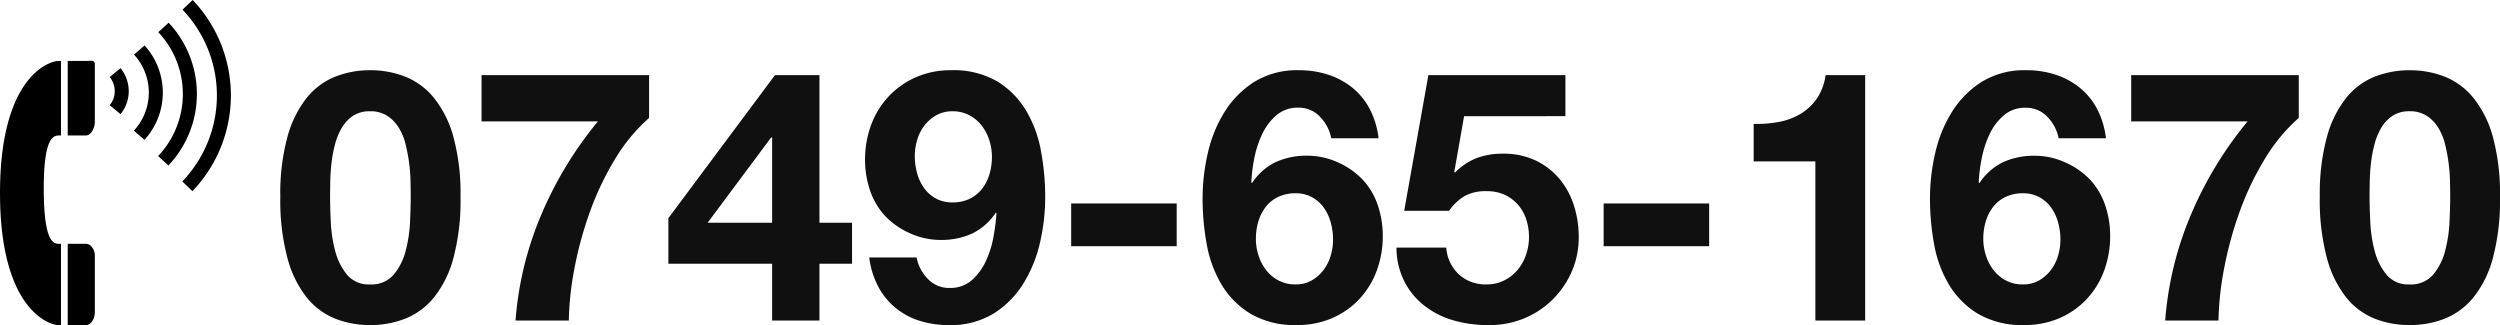 <svg height="64.765" viewBox="0 0 498.022 64.765" width="498.022" xmlns="http://www.w3.org/2000/svg"><path d="m18.533 27.705h3.619c1.085 0 1.778-1.595 1.778-2.672v-11.392c0-1.078-.694-.777-1.778-.777h-3.619zm0 21.588h3.619c1.085 0 1.778 1.252 1.778 2.332v11.39c0 1.071-.694 2.469-1.778 2.469h-3.619zm-4.777-10.793c-.031-10.412 1.927-10.794 3.043-10.794h.385v-14.843h-.461c-1.987 0-11.682 3.267-11.682 26.309s9.694 26.312 11.682 26.312h.461v-16.191h-.384c-1.117 0-3.014-.387-3.044-10.793zm13.137-22.427a4.409 4.409 0 0 1 0 5.612l2.155 1.773a7.22 7.22 0 0 0 0-9.159zm6.927 12.5a13.94 13.94 0 0 0 .015-18.8l-2.1 1.827a11.151 11.151 0 0 1 -.031 15.147l2.112 1.827zm4.768 5.115a20.721 20.721 0 0 0 .047-28.441l-2.064 1.881a17.964 17.964 0 0 1 -.031 24.681zm4.787 5.112a27.554 27.554 0 0 0 .045-38.08l-2.02 1.927a24.737 24.737 0 0 1 -.046 34.22z" transform="translate(-5.04 -.72)"/><path d="m11.26-20.486q0-1.257.035-3.038t.244-3.666a25.74 25.74 0 0 1 .7-3.736 12.879 12.879 0 0 1 1.361-3.317 7.286 7.286 0 0 1 2.235-2.374 5.975 5.975 0 0 1 3.387-.908 6.147 6.147 0 0 1 3.422.908 7.49 7.49 0 0 1 2.3 2.374 11.426 11.426 0 0 1 1.362 3.317 34.041 34.041 0 0 1 .7 3.736 33.656 33.656 0 0 1 .279 3.666q.035 1.781.035 3.038 0 2.095-.14 5.063a27.2 27.2 0 0 1 -.871 5.723 12.02 12.02 0 0 1 -2.374 4.714 5.809 5.809 0 0 1 -4.714 1.955 5.624 5.624 0 0 1 -4.609-1.955 12.288 12.288 0 0 1 -2.339-4.714 27.2 27.2 0 0 1 -.873-5.726q-.14-2.966-.14-5.06zm-9.916 0a44.594 44.594 0 0 0 1.432 12.255 21.554 21.554 0 0 0 3.875 7.856 13.9 13.9 0 0 0 5.691 4.19 18.886 18.886 0 0 0 6.878 1.257 19.079 19.079 0 0 0 6.948-1.257 14.154 14.154 0 0 0 5.732-4.19 21.216 21.216 0 0 0 3.911-7.856 44.593 44.593 0 0 0 1.432-12.256 42.914 42.914 0 0 0 -1.432-11.976 21.232 21.232 0 0 0 -3.911-7.786 14.154 14.154 0 0 0 -5.726-4.19 19.079 19.079 0 0 0 -6.953-1.261 18.886 18.886 0 0 0 -6.878 1.257 13.9 13.9 0 0 0 -5.691 4.19 21.572 21.572 0 0 0 -3.876 7.786 42.914 42.914 0 0 0 -1.432 11.981zm73.464-15.714v-8.52h-33.38v9.22h23.184a74.93 74.93 0 0 0 -11.278 18.575 66.67 66.67 0 0 0 -5.134 21.089h10.616a60.956 60.956 0 0 1 1.152-10.544 73.7 73.7 0 0 1 3.073-11.173 57.755 57.755 0 0 1 4.959-10.406 34.77 34.77 0 0 1 6.808-8.241zm24.511 3.911v16.969h-12.849l12.64-16.969zm0 25.14v11.313h9.427v-11.313h6.494v-8.17h-6.494v-29.4h-8.868l-21.23 28.492v9.078zm35.894-12.221a6.666 6.666 0 0 1 -3.317-.8 7 7 0 0 1 -2.339-2.095 9.423 9.423 0 0 1 -1.362-2.933 12.646 12.646 0 0 1 -.454-3.387 11.213 11.213 0 0 1 .489-3.282 8.78 8.78 0 0 1 1.466-2.863 7.643 7.643 0 0 1 2.374-2.025 6.411 6.411 0 0 1 3.142-.768 7.117 7.117 0 0 1 3.352.768 7.583 7.583 0 0 1 2.479 2.06 9.284 9.284 0 0 1 1.536 2.933 10.85 10.85 0 0 1 .524 3.317 12.047 12.047 0 0 1 -.489 3.457 8.726 8.726 0 0 1 -1.466 2.9 7.038 7.038 0 0 1 -2.448 1.988 7.727 7.727 0 0 1 -3.487.731zm-7.123 10.965h-9.427a16.831 16.831 0 0 0 1.746 5.726 13.956 13.956 0 0 0 3.422 4.26 14.224 14.224 0 0 0 4.817 2.619 19.115 19.115 0 0 0 5.866.873 16.415 16.415 0 0 0 8.869-2.27 18.536 18.536 0 0 0 5.936-5.936 26.475 26.475 0 0 0 3.352-8.205 40.255 40.255 0 0 0 1.048-9.078 50.284 50.284 0 0 0 -.838-9.148 24.115 24.115 0 0 0 -3-8.135 16.947 16.947 0 0 0 -5.761-5.8 17.36 17.36 0 0 0 -9.183-2.2 17.007 17.007 0 0 0 -6.983 1.4 16.616 16.616 0 0 0 -5.412 3.806 16.756 16.756 0 0 0 -3.492 5.656 19.765 19.765 0 0 0 -1.222 7.018 19.072 19.072 0 0 0 .908 5.8 14.15 14.15 0 0 0 2.863 5.1 15.377 15.377 0 0 0 5.1 3.666 14.736 14.736 0 0 0 6.145 1.362 14.85 14.85 0 0 0 6.285-1.257 11.858 11.858 0 0 0 4.749-4.19l.14.14a44.784 44.784 0 0 1 -.594 4.609 19.633 19.633 0 0 1 -1.5 4.853 11.68 11.68 0 0 1 -2.801 3.836 6.427 6.427 0 0 1 -4.469 1.571 5.764 5.764 0 0 1 -4.33-1.816 8.41 8.41 0 0 1 -2.234-4.26zm30.8-10.754v8.52h21.02v-8.52zm44.693-2.025a6.665 6.665 0 0 1 3.317.8 7 7 0 0 1 2.339 2.095 9.423 9.423 0 0 1 1.362 2.933 12.646 12.646 0 0 1 .454 3.387 11.211 11.211 0 0 1 -.489 3.282 8.779 8.779 0 0 1 -1.466 2.865 7.786 7.786 0 0 1 -2.344 2.022 6.358 6.358 0 0 1 -3.177.768 7.117 7.117 0 0 1 -3.352-.768 7.583 7.583 0 0 1 -2.479-2.06 9.284 9.284 0 0 1 -1.536-2.933 10.85 10.85 0 0 1 -.524-3.317 12.047 12.047 0 0 1 .489-3.457 8.726 8.726 0 0 1 1.466-2.9 6.954 6.954 0 0 1 2.479-1.99 7.782 7.782 0 0 1 3.457-.728zm7.117-10.965h9.427a16.907 16.907 0 0 0 -1.746-5.8 13.541 13.541 0 0 0 -3.422-4.225 15.074 15.074 0 0 0 -4.818-2.619 18.438 18.438 0 0 0 -5.866-.908 16.223 16.223 0 0 0 -8.869 2.3 18.881 18.881 0 0 0 -5.936 5.971 26.474 26.474 0 0 0 -3.352 8.205 40.257 40.257 0 0 0 -1.047 9.078 50.1 50.1 0 0 0 .838 9.183 23.737 23.737 0 0 0 3 8.066 16.949 16.949 0 0 0 5.8 5.761 17.4 17.4 0 0 0 9.148 2.2 17.384 17.384 0 0 0 6.983-1.362 16.183 16.183 0 0 0 5.412-3.771 16.756 16.756 0 0 0 3.492-5.656 19.764 19.764 0 0 0 1.222-7.018 19.072 19.072 0 0 0 -.908-5.8 14.15 14.15 0 0 0 -2.863-5.1 15.377 15.377 0 0 0 -5.1-3.666 14.737 14.737 0 0 0 -6.145-1.362 14.85 14.85 0 0 0 -6.285 1.257 11.858 11.858 0 0 0 -4.749 4.19l-.14-.14a30.819 30.819 0 0 1 .559-4.609 20.727 20.727 0 0 1 1.536-4.853 11.448 11.448 0 0 1 2.828-3.841 6.459 6.459 0 0 1 4.434-1.571 5.764 5.764 0 0 1 4.33 1.816 8.41 8.41 0 0 1 2.237 4.274zm46.648-4.4v-8.17h-27.3l-4.818 27.025h8.939a10.107 10.107 0 0 1 3.142-2.968 8.774 8.774 0 0 1 4.33-.943 8.529 8.529 0 0 1 3.561.7 7.867 7.867 0 0 1 2.654 1.955 8.319 8.319 0 0 1 1.676 2.933 11.19 11.19 0 0 1 .559 3.561 10.685 10.685 0 0 1 -.594 3.527 9.446 9.446 0 0 1 -1.676 3 8.409 8.409 0 0 1 -2.654 2.095 7.636 7.636 0 0 1 -3.527.8 7.834 7.834 0 0 1 -5.517-1.99 8.108 8.108 0 0 1 -2.514-5.342h-9.919a15.061 15.061 0 0 0 1.571 6.739 14.537 14.537 0 0 0 4.015 4.853 17 17 0 0 0 5.761 2.9 24.3 24.3 0 0 0 6.809.943 17.951 17.951 0 0 0 6.984-1.219 17.511 17.511 0 0 0 5.761-3.666 17.893 17.893 0 0 0 3.946-5.622 16.851 16.851 0 0 0 1.463-7.018 20.3 20.3 0 0 0 -1.013-6.459 15.516 15.516 0 0 0 -2.933-5.272 14.109 14.109 0 0 0 -4.714-3.561 14.807 14.807 0 0 0 -6.425-1.327 14.709 14.709 0 0 0 -5.237.873 12.316 12.316 0 0 0 -4.33 2.9l-.14-.14 1.955-11.1zm7.612 17.388v8.52h21.02v-8.52zm52.1 23.324v-48.881h-7.891a10.793 10.793 0 0 1 -1.746 4.679 10.624 10.624 0 0 1 -3.251 3.039 13.024 13.024 0 0 1 -4.33 1.606 23.473 23.473 0 0 1 -4.993.384v7.472h12.291v31.7zm31.425-25.349a6.665 6.665 0 0 1 3.317.8 7 7 0 0 1 2.339 2.095 9.423 9.423 0 0 1 1.362 2.933 12.646 12.646 0 0 1 .454 3.387 11.211 11.211 0 0 1 -.489 3.282 8.78 8.78 0 0 1 -1.468 2.867 7.787 7.787 0 0 1 -2.342 2.022 6.359 6.359 0 0 1 -3.177.768 7.117 7.117 0 0 1 -3.352-.768 7.584 7.584 0 0 1 -2.479-2.06 9.285 9.285 0 0 1 -1.536-2.933 10.851 10.851 0 0 1 -.524-3.317 12.047 12.047 0 0 1 .489-3.457 8.727 8.727 0 0 1 1.467-2.9 6.954 6.954 0 0 1 2.479-1.99 7.782 7.782 0 0 1 3.456-.728zm7.115-10.963h9.427a16.909 16.909 0 0 0 -1.746-5.8 13.542 13.542 0 0 0 -3.422-4.225 15.073 15.073 0 0 0 -4.818-2.619 18.438 18.438 0 0 0 -5.866-.908 16.223 16.223 0 0 0 -8.869 2.3 18.88 18.88 0 0 0 -5.936 5.971 26.476 26.476 0 0 0 -3.352 8.205 40.258 40.258 0 0 0 -1.047 9.078 50.1 50.1 0 0 0 .838 9.183 23.737 23.737 0 0 0 3 8.066 16.949 16.949 0 0 0 5.8 5.761 17.4 17.4 0 0 0 9.148 2.2 17.384 17.384 0 0 0 6.983-1.362 16.183 16.183 0 0 0 5.412-3.771 16.756 16.756 0 0 0 3.492-5.656 19.764 19.764 0 0 0 1.222-7.018 19.073 19.073 0 0 0 -.908-5.8 14.15 14.15 0 0 0 -2.863-5.1 15.377 15.377 0 0 0 -5.095-3.656 14.736 14.736 0 0 0 -6.145-1.362 14.85 14.85 0 0 0 -6.285 1.262 11.858 11.858 0 0 0 -4.749 4.19l-.14-.14a30.818 30.818 0 0 1 .559-4.609 20.728 20.728 0 0 1 1.536-4.853 11.447 11.447 0 0 1 2.828-3.841 6.459 6.459 0 0 1 4.434-1.571 5.764 5.764 0 0 1 4.33 1.816 8.41 8.41 0 0 1 2.232 4.259zm47.835-4.05v-8.52h-33.38v9.219h23.184a74.93 74.93 0 0 0 -11.278 18.575 66.669 66.669 0 0 0 -5.133 21.089h10.615a60.953 60.953 0 0 1 1.157-10.544 73.7 73.7 0 0 1 3.073-11.173 57.751 57.751 0 0 1 4.958-10.405 34.769 34.769 0 0 1 6.808-8.242zm14.106 15.712q0-1.257.035-3.038t.244-3.666a25.74 25.74 0 0 1 .7-3.736 12.881 12.881 0 0 1 1.362-3.317 7.286 7.286 0 0 1 2.235-2.374 5.975 5.975 0 0 1 3.387-.908 6.147 6.147 0 0 1 3.422.908 7.49 7.49 0 0 1 2.3 2.374 11.426 11.426 0 0 1 1.362 3.317 34.037 34.037 0 0 1 .7 3.736 33.668 33.668 0 0 1 .279 3.666q.035 1.781.035 3.038 0 2.095-.14 5.063a27.2 27.2 0 0 1 -.873 5.726 12.02 12.02 0 0 1 -2.374 4.714 5.809 5.809 0 0 1 -4.714 1.955 5.624 5.624 0 0 1 -4.601-1.955 12.288 12.288 0 0 1 -2.342-4.716 27.2 27.2 0 0 1 -.873-5.726q-.14-2.966-.14-5.06zm-9.916 0a44.592 44.592 0 0 0 1.435 12.256 21.554 21.554 0 0 0 3.876 7.856 13.9 13.9 0 0 0 5.691 4.19 18.886 18.886 0 0 0 6.878 1.257 19.079 19.079 0 0 0 6.948-1.257 14.154 14.154 0 0 0 5.726-4.19 21.215 21.215 0 0 0 3.911-7.856 44.594 44.594 0 0 0 1.432-12.256 42.914 42.914 0 0 0 -1.432-11.976 21.231 21.231 0 0 0 -3.911-7.786 14.154 14.154 0 0 0 -5.726-4.19 19.079 19.079 0 0 0 -6.948-1.257 18.886 18.886 0 0 0 -6.878 1.257 13.9 13.9 0 0 0 -5.691 4.19 21.572 21.572 0 0 0 -3.876 7.786 42.913 42.913 0 0 0 -1.431 11.977z" fill="#101010" transform="translate(54.498 59.689)"/></svg>